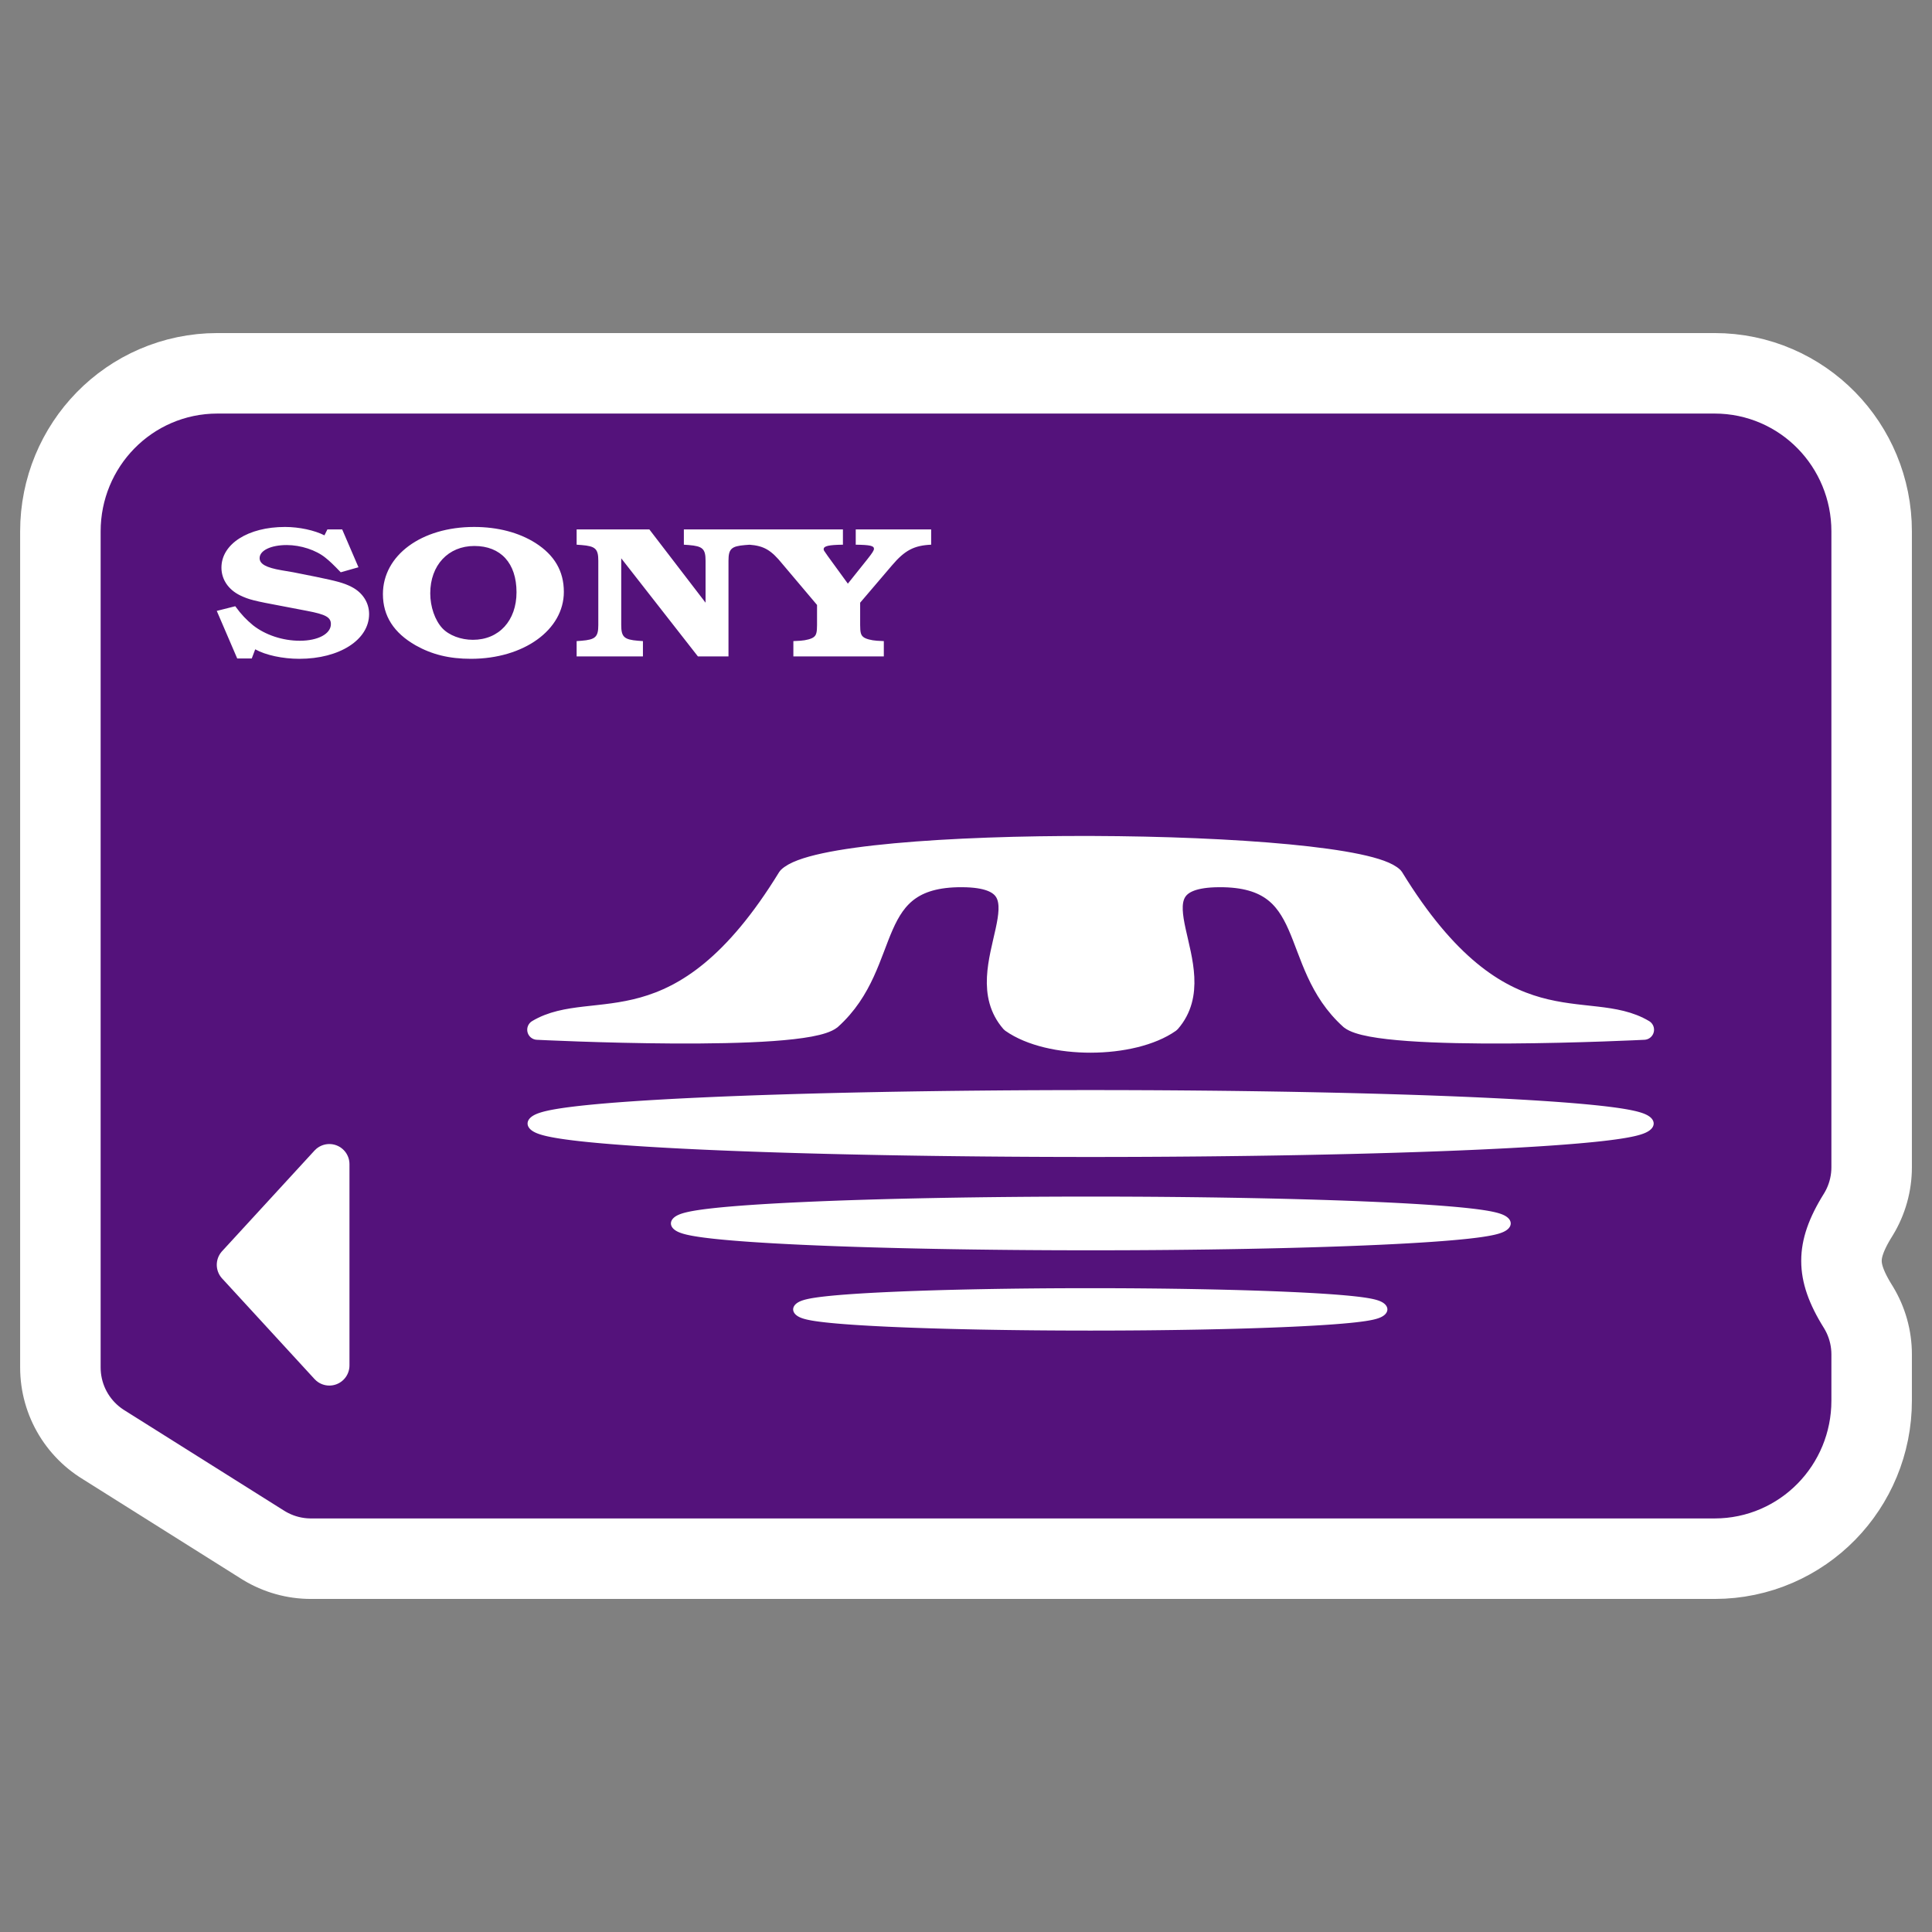 <?xml version="1.0" encoding="UTF-8" standalone="no"?>
<svg
    xmlns:inkscape="http://www.inkscape.org/namespaces/inkscape"
    xmlns:rdf="http://www.w3.org/1999/02/22-rdf-syntax-ns#"
    xmlns="http://www.w3.org/2000/svg"
    xmlns:xlink="http://www.w3.org/1999/xlink"
    xmlns:ns1="http://sozi.baierouge.fr"
    xmlns:cc="http://web.resource.org/cc/"
    xmlns:dc="http://purl.org/dc/elements/1.1/"
    xmlns:sodipodi="http://inkscape.sourceforge.net/DTD/sodipodi-0.dtd"
    id="svg1"
    inkscape:version="0.41"
    viewBox="0 0 60 60"
    sodipodi:version="0.32"
    _SVGFile__filename="oldscale/devices/3floppy_mount.svg"
    version="1.0"
    y="0"
    x="0"
    sodipodi:docname="memory_stick_mount.svg"
    sodipodi:docbase="/home/danny/work/icons/primary/scalable/devices"
  >
  <rect x="0" y="0" width="60" height="60" fill="#808080" stroke="none"/>
  <sodipodi:namedview
      id="base"
      bordercolor="#666666"
      inkscape:window-x="0"
      inkscape:window-y="0"
      pagecolor="#ffffff"
      inkscape:zoom="7.8862221"
      inkscape:pageshadow="2"
      borderopacity="1.0"
      inkscape:current-layer="svg1"
      inkscape:cx="37.837403"
      inkscape:cy="31.897540"
      inkscape:window-width="1020"
      inkscape:pageopacity="0.0000000"
      inkscape:window-height="691"
  />
  <path
      id="path3289"
      style="stroke-linejoin:round;stroke:#ffffff;stroke-linecap:round;stroke-width:8.125;fill:none"
      d="m6.75 14.406c-1.149 0-2.062 0.946-2.062 2.094v25.969l4.969 3.125h43.594c1.148 0 2.063-0.946 2.062-2.094v-1.438c-0.538-0.862-0.937-1.814-0.937-2.906 0-1.091 0.399-2.043 0.937-2.906v-19.75c0-1.148-0.914-2.094-2.062-2.094h-46.5z"
  />
  <path
      id="path659"
      style="stroke-linejoin:round;fill-rule:evenodd;stroke:#54127b;stroke-linecap:round;stroke-width:3.125;fill:#54127b"
      d="m6.75 14.406c-1.149 0-2.062 0.946-2.062 2.094v25.969l4.969 3.125h43.594c1.148 0 2.063-0.946 2.062-2.094v-1.438c-0.538-0.862-0.937-1.814-0.937-2.906 0-1.091 0.399-2.043 0.937-2.906v-19.75c0-1.148-0.914-2.094-2.062-2.094h-46.5z"
  />
  <path
      id="text1142"
      style="fill:#ffffff"
      d="m10.077 16.626c-0.306-0.156-0.781-0.261-1.225-0.261-1.148 0-1.975 0.528-1.975 1.263 0 0.365 0.214 0.684 0.582 0.863 0.268 0.128 0.421 0.168 1.324 0.336l0.758 0.145c0.575 0.11 0.735 0.197 0.735 0.411 0 0.301-0.398 0.516-0.964 0.516-0.536 0-1.072-0.18-1.455-0.481-0.207-0.174-0.352-0.319-0.551-0.591l-0.574 0.145 0.635 1.477h0.452l0.107-0.284c0.322 0.18 0.85 0.295 1.37 0.295 1.248 0 2.167-0.59 2.167-1.39 0-0.359-0.207-0.677-0.559-0.851-0.23-0.116-0.452-0.174-1.095-0.307l-0.697-0.139c-0.023-0.006-0.161-0.029-0.375-0.064-0.467-0.081-0.674-0.191-0.674-0.376 0-0.238 0.352-0.406 0.842-0.406 0.436 0 0.911 0.157 1.202 0.394 0.13 0.104 0.23 0.197 0.475 0.452l0.551-0.156-0.506-1.176h-0.459l-0.092 0.185m4.648-0.261c-1.638 0-2.832 0.881-2.832 2.086 0 0.677 0.337 1.204 1.018 1.592 0.505 0.284 1.041 0.417 1.715 0.417 1.638 0 2.886-0.897 2.886-2.079 0-0.643-0.291-1.141-0.88-1.517-0.513-0.325-1.172-0.499-1.907-0.499m0.008 0.591c0.819 0 1.309 0.533 1.309 1.437 0 0.88-0.543 1.477-1.355 1.477-0.375 0-0.742-0.139-0.949-0.36-0.23-0.249-0.375-0.666-0.375-1.083 0-0.874 0.559-1.471 1.37-1.471m5.434-0.515h-2.258v0.475l0.153 0.011c0.428 0.035 0.52 0.116 0.52 0.487v1.998c0 0.371-0.092 0.452-0.52 0.487l-0.153 0.011v0.475h2.059v-0.475l-0.153-0.011c-0.429-0.035-0.521-0.116-0.521-0.487v-2.073l2.381 3.046h0.95v-2.971c0-0.371 0.091-0.452 0.52-0.487l0.153-0.011v-0.475h-2.059v0.475l0.153 0.011c0.429 0.035 0.521 0.116 0.521 0.487v1.303l-1.746-2.276m6.547 2.276l0.988-1.158c0.398-0.47 0.689-0.62 1.217-0.643v-0.475h-2.342v0.475c0.444 0.006 0.566 0.034 0.566 0.127 0 0.052-0.053 0.133-0.214 0.336l-0.597 0.747-0.628-0.863c-0.123-0.174-0.123-0.174-0.123-0.208 0-0.099 0.161-0.133 0.598-0.139v-0.475h-2.91v0.475c0.46 0.034 0.682 0.168 1.034 0.602l1.072 1.269v0.625c0 0.22-0.023 0.307-0.092 0.365-0.069 0.064-0.253 0.11-0.429 0.122l-0.214 0.011v0.475h2.809v-0.475l-0.214-0.011c-0.176-0.012-0.36-0.058-0.429-0.122-0.069-0.058-0.092-0.139-0.092-0.365v-0.695"
  />
  <path
      id="path2510"
      style="stroke-linejoin:round;color:#000000;display:block;stroke:#ffffff;stroke-linecap:round;stroke-width:1.25;fill:#ffffff"
      d="m10.228 36.154v6.251l-2.871-3.125 2.871-3.126z"
  />
  <g
      id="g3193"
      transform="matrix(.936 0 0 .936 -4.272 -87.941)"
    >
    <path
        id="path2566"
        sodipodi:rx="18.267338"
        sodipodi:ry="1.2927655"
        style="stroke-linejoin:round;color:#000000;display:block;stroke:#ffffff;stroke-linecap:round;stroke-width:.828;fill:#ffffff"
        sodipodi:type="arc"
        d="m58.793 131.1a18.267 1.293 0 1 1 -36.535 0 18.267 1.293 0 1 1 36.535 0z"
        transform="matrix(1 0 0 .65 .225 46.017)"
        sodipodi:cy="131.10210"
        sodipodi:cx="40.525387"
    />
    <path
        id="path3188"
        sodipodi:rx="18.267338"
        sodipodi:ry="1.2927655"
        style="stroke-linejoin:round;color:#000000;display:block;stroke:#ffffff;stroke-linecap:round;stroke-width:1.119;fill:#ffffff"
        sodipodi:type="arc"
        d="m58.793 131.1a18.267 1.293 0 1 1 -36.535 0 18.267 1.293 0 1 1 36.535 0z"
        transform="matrix(.74 0 0 .481 10.768 71.488)"
        sodipodi:cy="131.10210"
        sodipodi:cx="40.525387"
    />
    <path
        id="path3189"
        sodipodi:rx="18.267338"
        sodipodi:ry="1.2927655"
        style="stroke-linejoin:round;color:#000000;display:block;stroke:#ffffff;stroke-linecap:round;stroke-width:1.601;fill:#ffffff"
        sodipodi:type="arc"
        d="m58.793 131.1a18.267 1.293 0 1 1 -36.535 0 18.267 1.293 0 1 1 36.535 0z"
        transform="matrix(.517 0 0 .336 19.787 93.349)"
        sodipodi:cy="131.10210"
        sodipodi:cx="40.525387"
    />
    <path
        id="path3190"
        sodipodi:nodetypes="ccccccccccc"
        style="stroke-linejoin:round;fill-rule:evenodd;stroke:#ffffff;stroke-linecap:round;stroke-width:.668;fill:#ffffff"
        d="m30.703 123.06c-3.597 5.87-6.437 3.94-8.312 5.06 0 0 8.753 0.44 9.75-0.34 2.128-1.91 1.006-4.83 4.5-4.72 3.042 0.11-0.105 3.02 1.469 4.82 1.275 0.9 4.032 0.88 5.281 0 1.574-1.8-1.573-4.71 1.469-4.82 3.494-0.11 2.372 2.81 4.5 4.72 0.997 0.78 9.75 0.34 9.75 0.34-1.876-1.12-4.716 0.81-8.313-5.06-1.323-1.32-18.656-1.44-20.094 0z"
    />
  </g
  >
</svg
>
